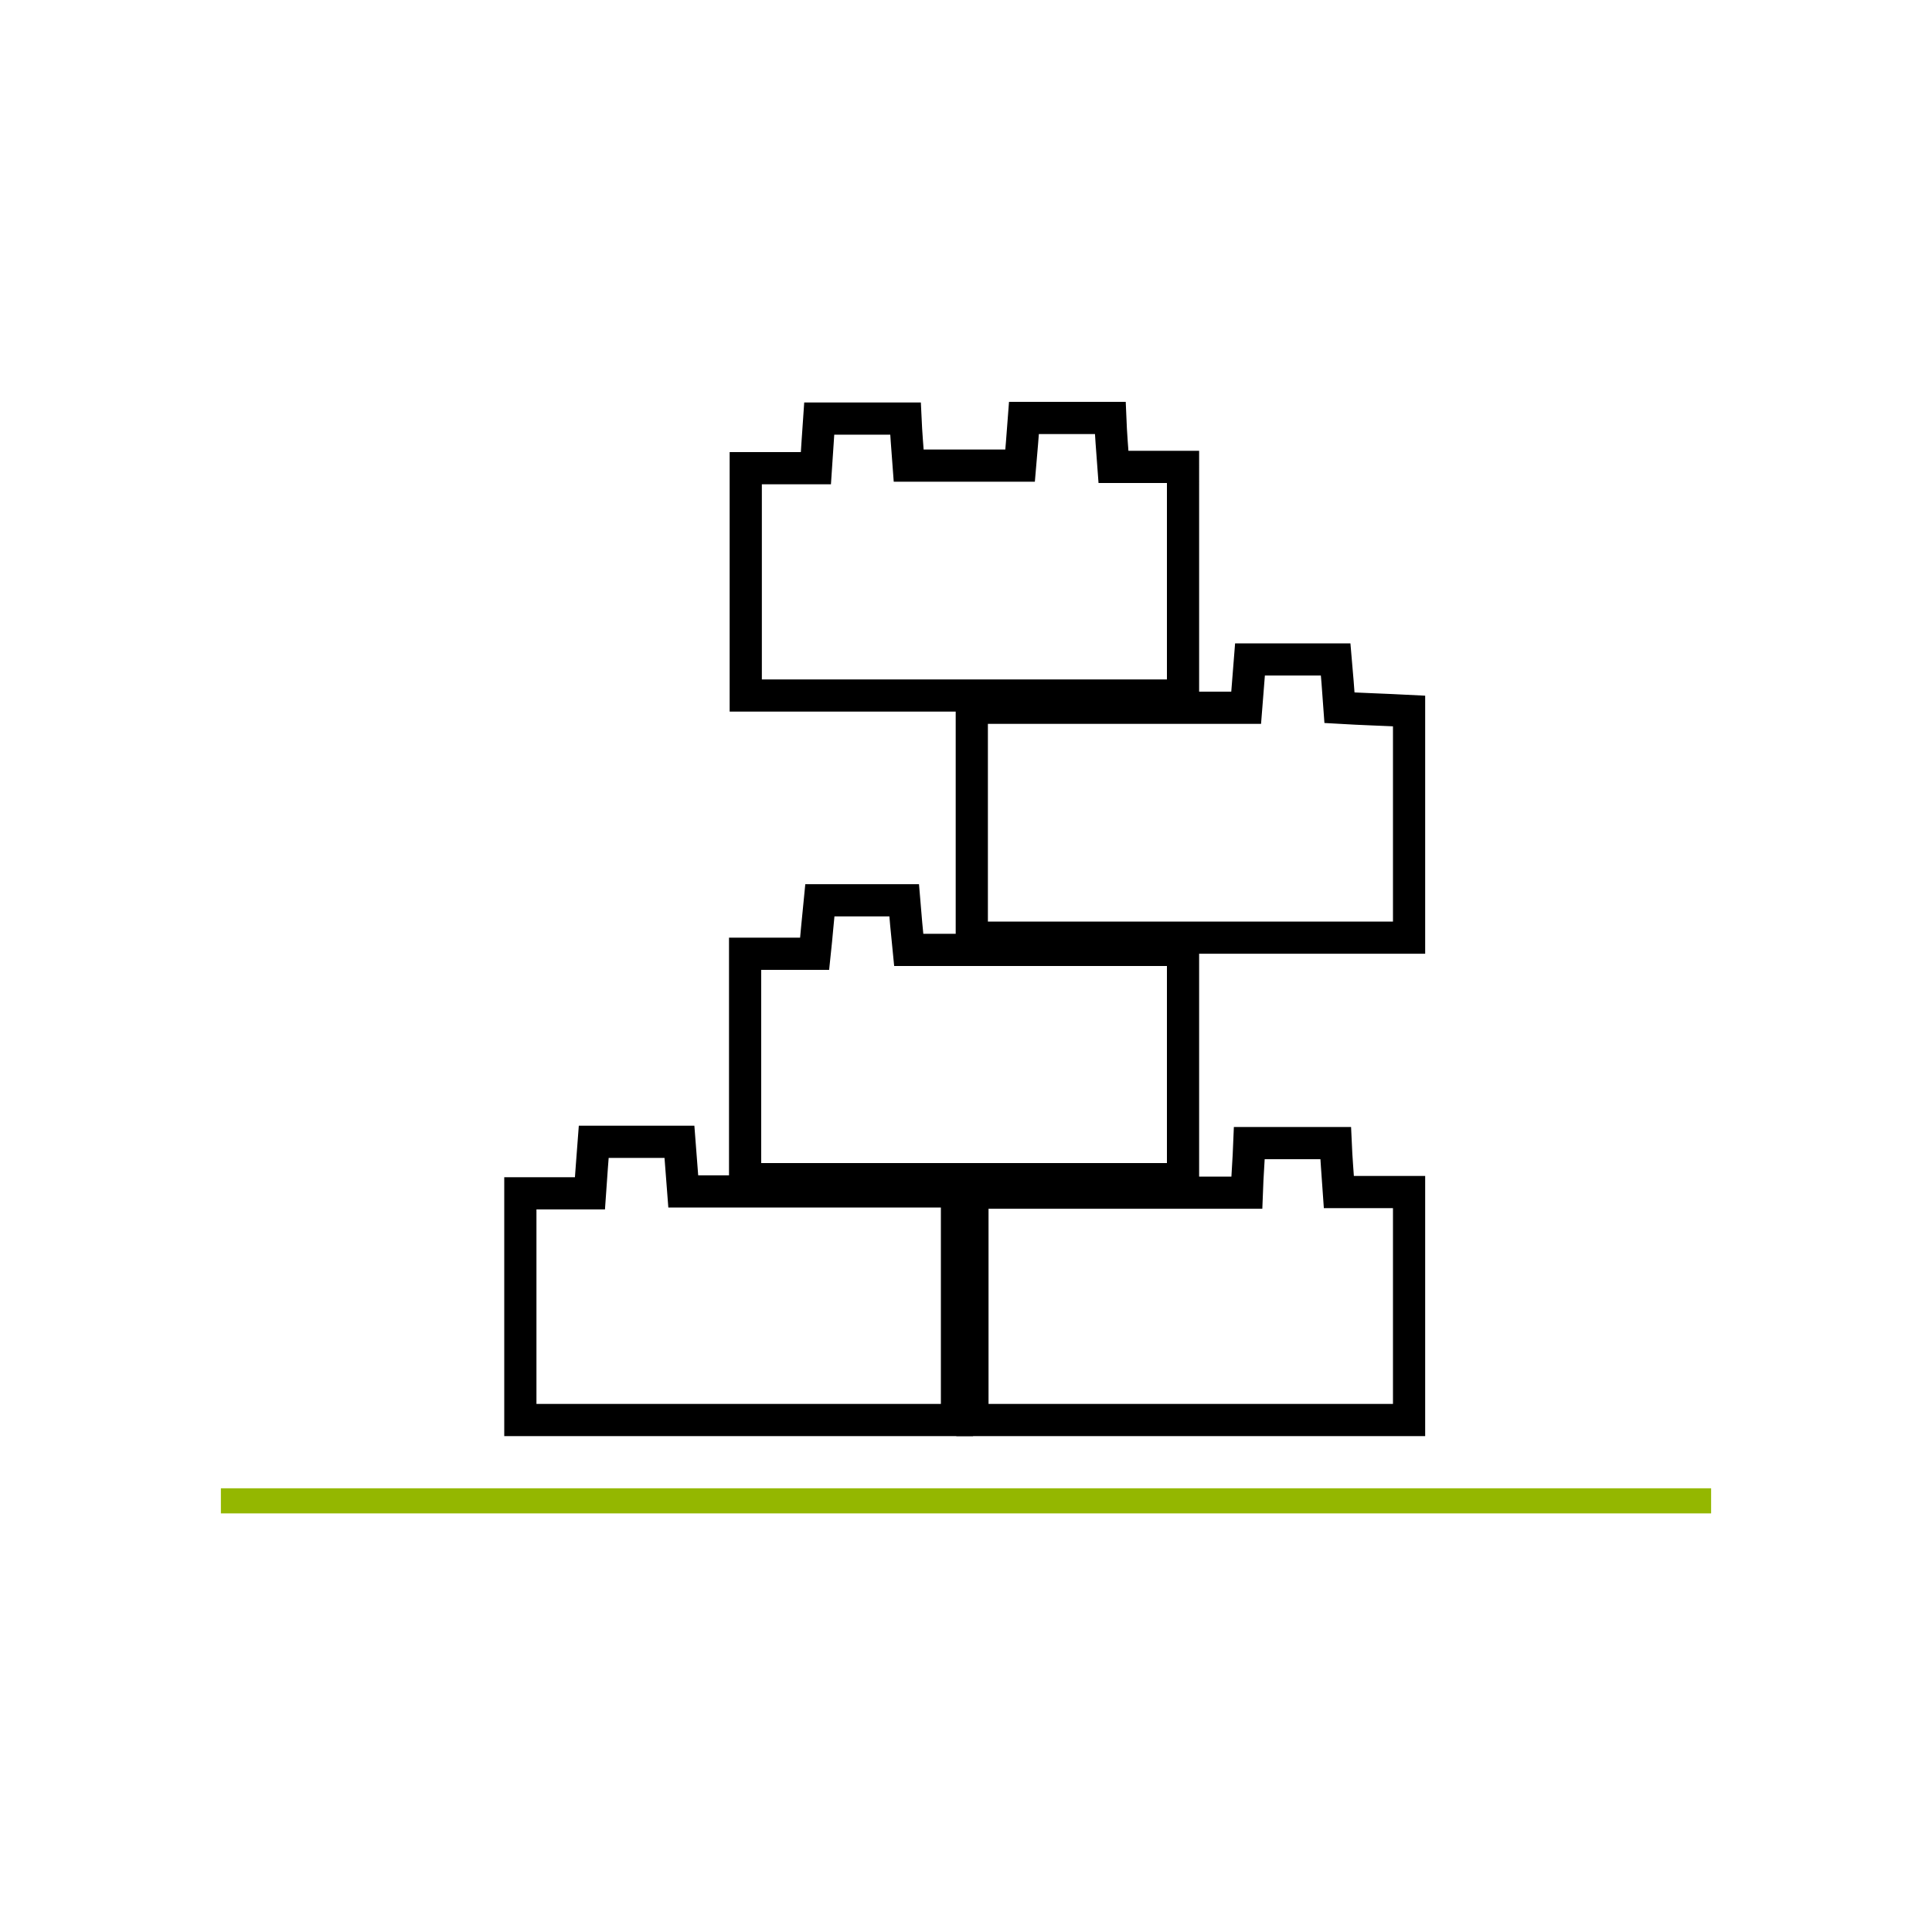 <?xml version="1.0" encoding="utf-8"?>
<!-- Generator: Adobe Illustrator 24.1.1, SVG Export Plug-In . SVG Version: 6.00 Build 0)  -->
<svg version="1.1" id="Layer_1" xmlns="http://www.w3.org/2000/svg" xmlns:xlink="http://www.w3.org/1999/xlink" x="0px" y="0px"
	 viewBox="0 0 300 300" style="enable-background:new 0 0 300 300;" xml:space="preserve">
<style type="text/css">
	.st0{fill:none;stroke:#000000;stroke-width:5;stroke-miterlimit:10;}
	.st1{fill:#94B700;}
</style>
<path class="st0" d="M115.8,108V72.7h10.9c0.2-2.8,0.3-5,0.5-7.7h13.4c0.1,2.2,0.3,4.6,0.5,7.3h17.3c0.2-2.3,0.4-4.7,0.6-7.4h13.4
	c0.1,2.5,0.3,4.9,0.5,7.6h10.8V108L115.8,108L115.8,108z"/>
<path class="st0" d="M150.9,145.6v-35.7h42.6c0.2-2.6,0.4-4.9,0.6-7.5h13.3c0.2,2.3,0.4,4.6,0.6,7.5c3.4,0.2,6.9,0.3,10.8,0.5v35.2
	H150.9z"/>
<path class="st0" d="M115.7,183.1v-35h10.8c0.3-2.8,0.5-5.4,0.8-8.3h13.1c0.2,2.4,0.4,4.8,0.7,7.7h42.6v35.6L115.7,183.1
	L115.7,183.1z"/>
<path class="st0" d="M193.6,185.2c0.1-2.8,0.3-5.1,0.4-7.7h13.4c0.1,2.3,0.3,4.7,0.5,7.6h10.9v35.4H151v-35.3H193.6z"/>
<path class="st0" d="M148.6,185v35.5H80.8v-35.2h10.8c0.2-3,0.4-5.3,0.6-8h13.3c0.2,2.7,0.4,5,0.6,7.7L148.6,185L148.6,185z"/>
<rect x="34.3" y="231.1" class="st1" width="231.4" height="3.9"/>
</svg>
